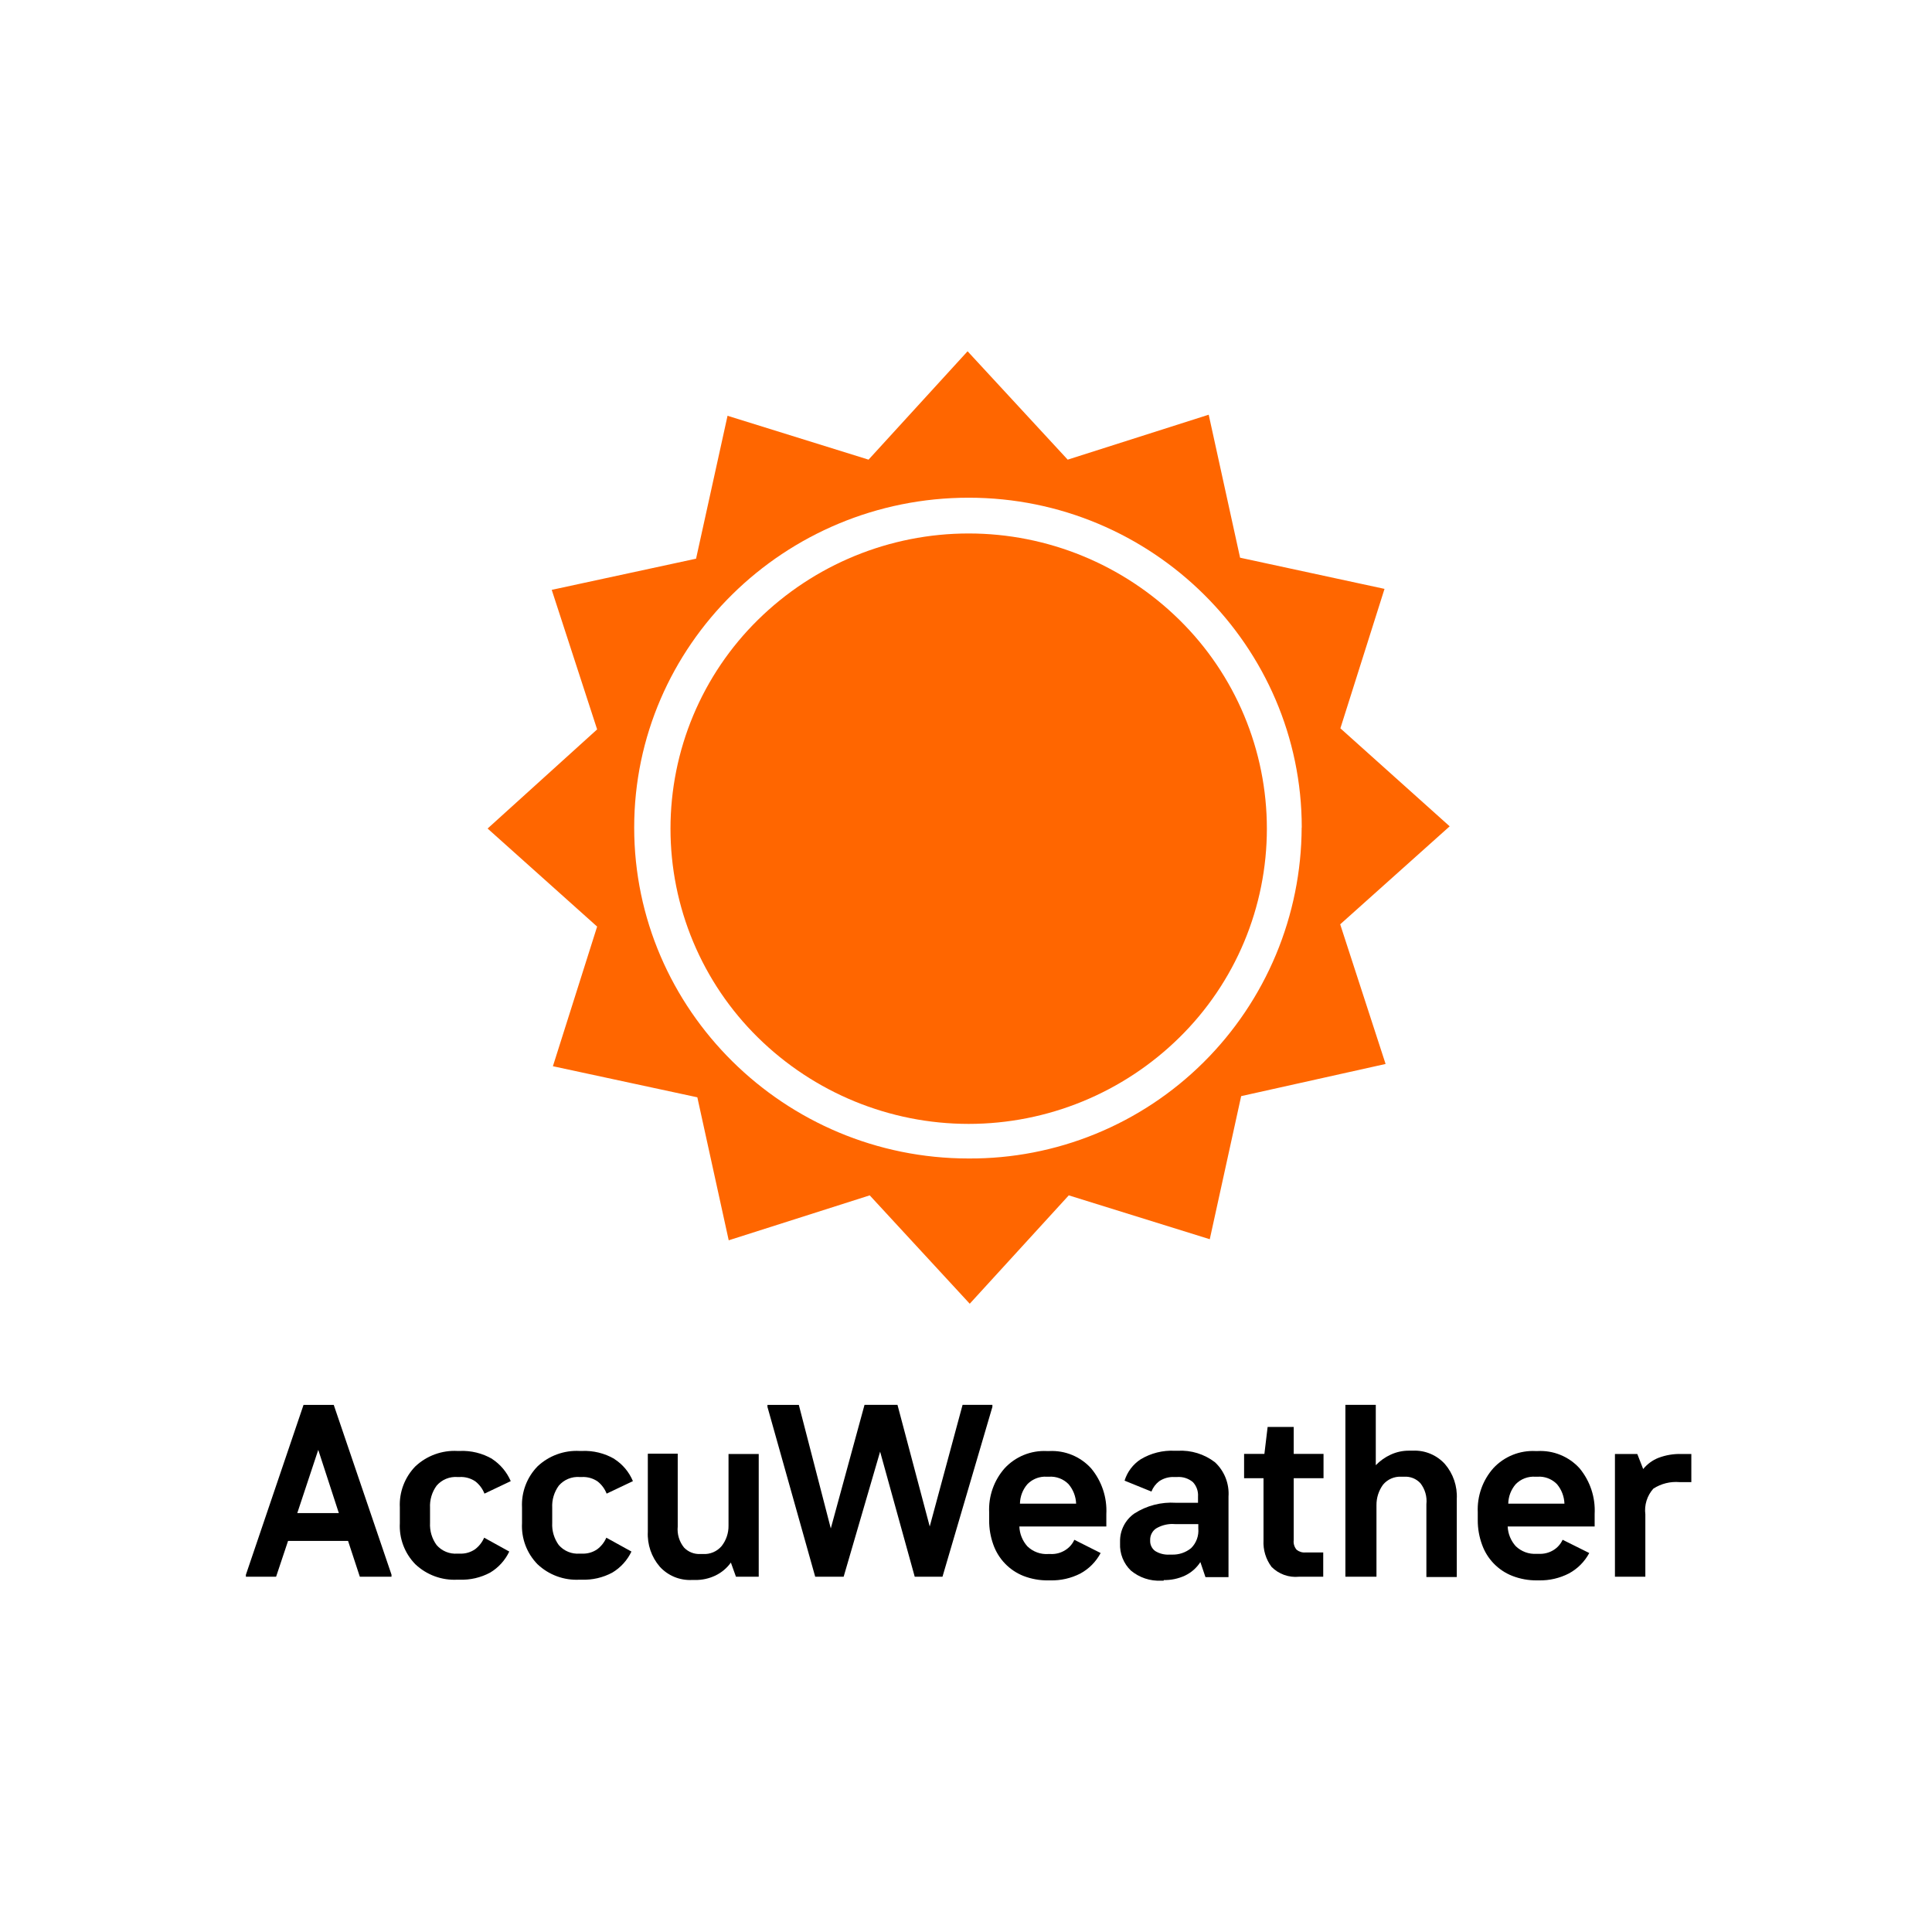 <svg width="220" height="220" viewBox="0 0 220 220" fill="none" xmlns="http://www.w3.org/2000/svg">
<rect width="220" height="220" fill="white"/>
<g clip-path="url(#clip0_1375_6471)">
<path d="M148.233 94.235C148.233 73.618 131.261 56.675 110.303 56.675C89.345 56.675 72.216 73.484 72.216 94.235C72.216 114.986 89.334 131.918 110.292 131.918C115.251 131.947 120.167 130.995 124.759 129.116C129.351 127.237 133.528 124.469 137.051 120.968C140.575 117.468 143.375 113.305 145.292 108.717C147.209 104.13 148.204 99.208 148.222 94.235H148.233ZM165.071 94.1L152.61 105.254L157.78 121.156L141.333 124.818L137.759 141.112L121.703 136.117L110.426 148.458L99.037 136.117L82.98 141.235L79.407 124.952L62.96 121.413L67.996 105.512L55.524 94.347L67.996 83.058L62.826 67.168L79.262 63.618L82.846 47.346L98.903 52.341L110.18 40L121.58 52.341L137.637 47.223L141.21 63.506L157.657 67.056L152.632 82.935L165.082 94.1H165.071Z" fill="#FF6600"/>
<path d="M86.296 70.594C92.702 64.283 101.323 60.747 110.303 60.747C119.282 60.747 127.903 64.283 134.309 70.594C137.46 73.694 139.963 77.392 141.672 81.474C143.38 85.555 144.261 89.937 144.261 94.363C144.261 98.79 143.38 103.172 141.672 107.253C139.963 111.334 137.46 115.033 134.309 118.132C127.903 124.444 119.282 127.98 110.303 127.98C101.323 127.98 92.702 124.444 86.296 118.132C83.147 115.032 80.645 111.333 78.937 107.252C77.229 103.171 76.35 98.789 76.35 94.363C76.35 89.937 77.229 85.556 78.937 81.475C80.645 77.394 83.147 73.695 86.296 70.594Z" fill="#FF6600"/>
<path d="M187.358 179.545H183.896V165.569H186.442L187.112 167.283C187.573 166.714 188.174 166.274 188.854 166.006C189.692 165.689 190.583 165.541 191.478 165.569H192.595V168.772H191.266C190.214 168.679 189.162 168.939 188.273 169.511C187.919 169.905 187.654 170.372 187.496 170.878C187.338 171.384 187.291 171.919 187.358 172.445V179.556V179.545Z" fill="black"/>
<path d="M174.852 165.233C173.959 165.188 173.066 165.339 172.237 165.675C171.407 166.012 170.661 166.526 170.051 167.182C168.831 168.559 168.194 170.359 168.275 172.199V173.117C168.272 174.057 168.434 174.989 168.756 175.872C169.04 176.68 169.495 177.417 170.088 178.033C170.681 178.649 171.4 179.131 172.195 179.444C173.095 179.796 174.054 179.971 175.02 179.96H175.254C176.433 179.983 177.599 179.714 178.648 179.175C179.634 178.645 180.442 177.835 180.971 176.846L177.938 175.336C177.719 175.816 177.364 176.22 176.918 176.499C176.411 176.817 175.818 176.97 175.221 176.936H174.975C174.54 176.965 174.103 176.902 173.694 176.752C173.284 176.601 172.91 176.366 172.597 176.063C172.042 175.445 171.718 174.653 171.681 173.823H181.585V172.401C181.688 170.504 181.069 168.639 179.855 167.182C179.253 166.524 178.513 166.009 177.688 165.672C176.864 165.335 175.976 165.185 175.087 165.233H174.852ZM177.938 175.336C177.94 175.332 177.943 175.328 177.945 175.323L177.934 175.335L177.938 175.336ZM175.397 168.151C176.116 168.185 176.795 168.491 177.298 169.007C177.82 169.631 178.118 170.411 178.146 171.225H171.748C171.762 170.408 172.063 169.623 172.597 169.007C172.885 168.712 173.234 168.482 173.62 168.336C174.006 168.189 174.418 168.127 174.83 168.156H175.042C175.16 168.147 175.279 168.145 175.397 168.151Z" fill="black"/>
<path d="M156.741 179.545H153.202V159.97H156.663V166.846C157.152 166.339 157.731 165.928 158.372 165.637C159.034 165.334 159.754 165.181 160.482 165.189H160.884C161.567 165.158 162.248 165.279 162.879 165.542C163.51 165.805 164.075 166.205 164.535 166.712C165.48 167.813 165.964 169.237 165.886 170.687V179.579H162.425V171.292C162.52 170.434 162.275 169.574 161.744 168.895C161.51 168.643 161.224 168.445 160.906 168.317C160.587 168.19 160.244 168.135 159.901 168.156H159.566C159.174 168.135 158.781 168.205 158.421 168.363C158.06 168.52 157.741 168.76 157.489 169.063C156.996 169.738 156.733 170.556 156.741 171.393V179.545Z" fill="black"/>
<path d="M147.652 176.477C147.939 176.705 148.303 176.814 148.668 176.779H150.678V179.545H147.92C147.349 179.602 146.772 179.532 146.231 179.338C145.691 179.144 145.2 178.833 144.794 178.425C144.143 177.557 143.819 176.486 143.878 175.402V168.324H141.667V165.558H143.979L144.347 162.49H147.317V165.558H150.712V168.324H147.317V175.368C147.292 175.566 147.308 175.767 147.366 175.958C147.424 176.15 147.521 176.326 147.652 176.477Z" fill="black"/>
<path d="M133.773 165.2C132.41 165.132 131.058 165.471 129.888 166.174C129.013 166.745 128.365 167.604 128.056 168.604L131.116 169.847C131.297 169.382 131.602 168.975 131.998 168.671C132.501 168.331 133.1 168.162 133.706 168.19H134.041C134.693 168.142 135.338 168.351 135.839 168.772C136.044 168.991 136.202 169.251 136.301 169.534C136.401 169.817 136.442 170.119 136.42 170.418V171.124H133.896C132.232 171.016 130.577 171.443 129.173 172.344C128.659 172.702 128.241 173.182 127.957 173.741C127.673 174.299 127.53 174.92 127.543 175.547V175.749C127.516 176.322 127.612 176.894 127.824 177.427C128.036 177.96 128.359 178.442 128.771 178.839C129.739 179.647 130.975 180.059 132.232 179.993H132.511V179.925C133.343 179.942 134.167 179.77 134.923 179.422C135.644 179.083 136.255 178.547 136.688 177.876L137.268 179.59H139.892V170.43C139.943 169.702 139.832 168.973 139.565 168.294C139.298 167.616 138.884 167.006 138.351 166.51C137.139 165.578 135.633 165.113 134.108 165.2H133.773ZM133.475 173.537C133.605 173.536 133.734 173.541 133.863 173.554H136.453V174.047C136.49 174.457 136.436 174.871 136.295 175.258C136.154 175.645 135.93 175.996 135.638 176.286C135.025 176.788 134.252 177.05 133.461 177.026H133.181C132.61 177.062 132.04 176.921 131.551 176.622C131.365 176.489 131.215 176.313 131.114 176.107C131.012 175.902 130.963 175.675 130.971 175.446V175.334C130.969 175.084 131.028 174.837 131.143 174.615C131.258 174.392 131.425 174.201 131.63 174.058C132.188 173.723 132.825 173.543 133.475 173.537Z" fill="black"/>
<path d="M119.202 165.233C118.308 165.189 117.415 165.342 116.585 165.68C115.756 166.019 115.01 166.535 114.401 167.193C113.185 168.572 112.552 170.371 112.637 172.21V173.117C112.631 174.056 112.789 174.988 113.105 175.872C113.389 176.682 113.842 177.421 114.436 178.039C115.029 178.658 115.748 179.141 116.545 179.456C117.445 179.804 118.404 179.975 119.37 179.96H119.615C120.793 179.987 121.959 179.721 123.01 179.187C123.997 178.654 124.805 177.839 125.332 176.846L122.337 175.339C122.118 175.822 121.762 176.23 121.312 176.51C120.807 176.833 120.214 176.99 119.615 176.958H119.381C118.944 176.989 118.505 176.927 118.093 176.776C117.682 176.626 117.306 176.39 116.991 176.085C116.431 175.461 116.107 174.661 116.076 173.823H125.98V172.412C126.079 170.514 125.457 168.649 124.238 167.193C123.638 166.535 122.901 166.018 122.078 165.679C121.256 165.34 120.369 165.188 119.481 165.233H119.202ZM122.337 175.339C122.338 175.338 122.339 175.336 122.34 175.335H122.328L122.337 175.339ZM118.882 168.152C119 168.146 119.118 168.148 119.236 168.156H119.448C119.859 168.127 120.272 168.189 120.658 168.336C121.043 168.483 121.392 168.712 121.681 169.007C122.207 169.629 122.51 170.41 122.541 171.225H116.143C116.157 170.409 116.457 169.623 116.991 169.007C117.492 168.494 118.167 168.189 118.882 168.152Z" fill="black"/>
<path d="M96.067 179.545H92.829L87.391 160.205V159.981H90.964L94.604 174.047L98.445 159.97H102.197L105.87 173.823L109.611 159.97H113.005V160.205L107.322 179.545H104.162L100.22 165.301L96.067 179.545Z" fill="black"/>
<path d="M73.78 165.569V165.536H77.174V173.823C77.089 174.685 77.345 175.546 77.889 176.219C78.125 176.467 78.412 176.661 78.73 176.789C79.048 176.916 79.389 176.974 79.731 176.958H80.066C80.464 176.981 80.861 176.911 81.227 176.753C81.593 176.596 81.918 176.356 82.176 176.051C82.696 175.388 82.972 174.565 82.958 173.722V165.569H86.397V179.545H83.806L83.226 177.933C82.771 178.566 82.164 179.075 81.462 179.411C80.74 179.755 79.949 179.928 79.15 179.915H78.771C78.091 179.945 77.412 179.825 76.783 179.564C76.154 179.303 75.59 178.906 75.131 178.403C74.183 177.303 73.695 175.879 73.768 174.427V165.569H73.78Z" fill="black"/>
<path d="M69.961 166.14C70.904 166.745 71.64 167.624 72.071 168.66L69.079 170.082C68.866 169.536 68.511 169.057 68.052 168.694C67.523 168.333 66.892 168.156 66.254 168.19H66.008C65.563 168.156 65.115 168.228 64.702 168.399C64.289 168.57 63.922 168.836 63.63 169.175C63.099 169.904 62.834 170.794 62.882 171.695V173.408C62.832 174.313 63.096 175.208 63.63 175.939C63.923 176.276 64.291 176.54 64.704 176.709C65.117 176.879 65.564 176.948 66.008 176.913H66.254C66.882 176.947 67.502 176.77 68.018 176.41C68.467 176.068 68.821 175.617 69.045 175.099L71.904 176.678C71.43 177.675 70.672 178.509 69.726 179.075C68.661 179.648 67.462 179.926 66.254 179.881H66.008C65.131 179.93 64.253 179.799 63.427 179.497C62.602 179.195 61.846 178.727 61.207 178.123C60.605 177.508 60.137 176.775 59.833 175.969C59.53 175.163 59.397 174.302 59.443 173.442V171.65C59.401 170.792 59.536 169.934 59.84 169.131C60.143 168.327 60.609 167.595 61.207 166.98C61.848 166.378 62.603 165.911 63.428 165.609C64.254 165.307 65.131 165.175 66.008 165.222H66.254C67.551 165.163 68.837 165.478 69.961 166.129V166.14Z" fill="black"/>
<path d="M56.048 166.14C56.983 166.755 57.717 167.631 58.159 168.66L55.166 170.082C54.953 169.536 54.599 169.057 54.139 168.694C53.611 168.333 52.979 168.156 52.341 168.19H52.096C51.65 168.156 51.203 168.228 50.79 168.399C50.377 168.57 50.01 168.836 49.718 169.175C49.186 169.904 48.922 170.794 48.969 171.695V173.408C48.919 174.313 49.184 175.208 49.718 175.939C50.011 176.276 50.378 176.54 50.791 176.709C51.204 176.879 51.651 176.948 52.096 176.913H52.341C52.969 176.947 53.59 176.77 54.106 176.41C54.554 176.068 54.908 175.617 55.133 175.099L57.991 176.678C57.518 177.675 56.76 178.509 55.814 179.075C54.748 179.648 53.55 179.926 52.341 179.881H52.096C51.218 179.93 50.34 179.799 49.515 179.497C48.689 179.195 47.934 178.727 47.294 178.123C46.693 177.508 46.225 176.775 45.921 175.969C45.617 175.163 45.484 174.302 45.53 173.442V171.65C45.488 170.792 45.623 169.934 45.927 169.131C46.231 168.327 46.696 167.595 47.294 166.98C47.935 166.378 48.691 165.911 49.516 165.609C50.341 165.307 51.219 165.175 52.096 165.222H52.341C53.638 165.164 54.924 165.478 56.048 166.129V166.14Z" fill="black"/>
<path d="M34.566 159.97L28 179.321V179.545H31.439L32.801 175.469H39.635L40.975 179.545H44.581V179.31L38.005 159.981H34.577L34.566 159.97ZM36.24 165.099L38.585 172.3H33.851L36.24 165.099Z" fill="black"/>
</g>
<defs>
<clipPath id="clip0_1375_6471">
<rect width="164.595" height="140" fill="white" transform="translate(28 40)"/>
</clipPath>
</defs>
</svg>
